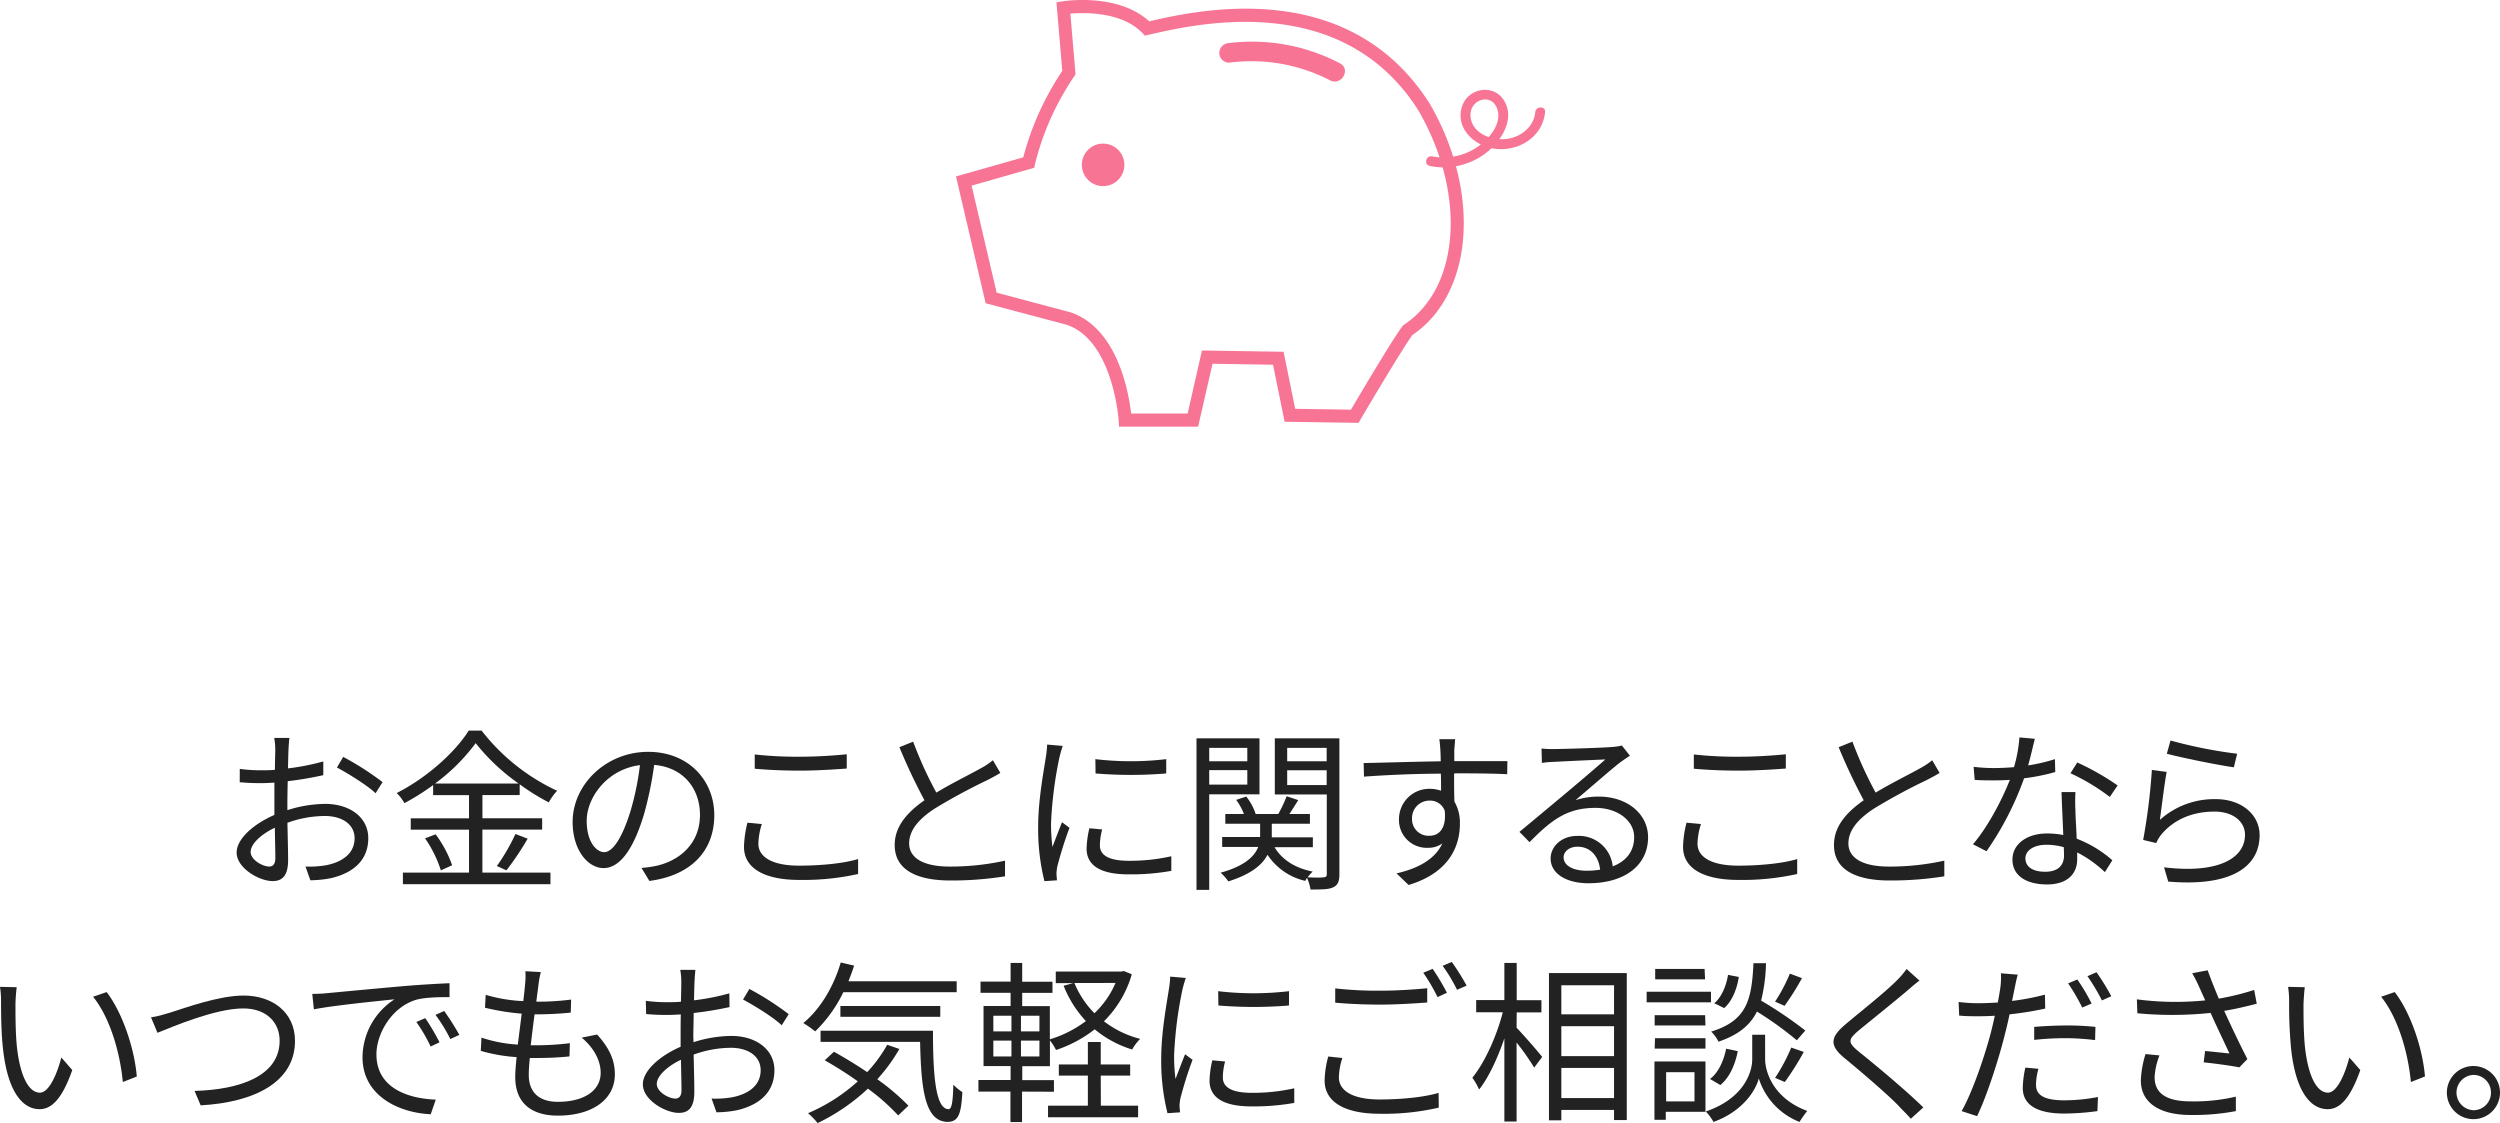 <svg xmlns="http://www.w3.org/2000/svg" width="646.45" height="290.41" viewBox="0 0 646.45 290.41"><defs><style>.a{fill:#222;}.b{fill:#f77494;}</style></defs><path class="a" d="M74.31,209.49a33,33,0,0,1,9.76-1.62c6.48,0,11.16,3.55,11.16,8.86s-3.37,8.82-9.49,10.31a28.13,28.13,0,0,1-5.49.58L79,224.07a25.65,25.65,0,0,0,5.22-.32c3.91-.72,7.47-2.83,7.47-7C91.68,213,88.26,211,84,211a28.64,28.64,0,0,0-9.68,1.76c.09,3.78.18,7.69.18,9.63,0,4.14-1.57,5.44-4,5.44-3.51,0-9.31-3.37-9.31-7.38,0-3.64,4.63-7.51,9.76-9.72v-2.52c0-1.8,0-3.87,0-5.85-1.22.09-2.34.14-3.29.14a55.73,55.73,0,0,1-5.67-.23L62,198.82a39.71,39.71,0,0,0,5.67.36c1,0,2.21,0,3.42-.13,0-2.34.09-4.28.09-5.08a17.36,17.36,0,0,0-.27-3.15h3.92c-.09.8-.18,2-.23,3.05s-.09,2.84-.13,4.82a59.74,59.74,0,0,0,9.13-1.8l0,3.55A89.16,89.16,0,0,1,74.4,202c-.05,2.12-.09,4.23-.09,6ZM71.2,221.91c0-1.62-.09-4.64-.13-7.88-3.6,1.71-6.26,4.23-6.26,6.26s3.06,3.78,4.82,3.78C70.66,224.07,71.2,223.3,71.2,221.91Zm17.55-26.19a74.55,74.55,0,0,1,10.17,6.52l-1.8,2.88c-2.2-2.11-7.15-5.13-10-6.66Z"/><path class="a" d="M124.74,225.64h17.6v3H104.18v-3h17.1V214.53H106.21V211.6h15.07v-6H112V203a60.25,60.25,0,0,1-7.43,4.68,10.55,10.55,0,0,0-2-2.61c7.74-3.92,15.12-10.53,18.63-16.15h3.33a52.94,52.94,0,0,0,19.53,15.56,15.3,15.3,0,0,0-2.16,3,57.09,57.09,0,0,1-7.52-4.68v2.79h-9.63v6h15.44v2.93H124.74Zm-12.1-9.9a29.38,29.38,0,0,1,4.27,8L114,225.06a31.22,31.22,0,0,0-4.09-8.28ZM134.1,202.6A52.71,52.71,0,0,1,123,192.16,49.12,49.12,0,0,1,112.5,202.6Zm-5.62,21.33a51.65,51.65,0,0,0,4.81-8.28l3.15,1.22a74.12,74.12,0,0,1-5.49,8.19Z"/><path class="a" d="M165.88,224.43a28.77,28.77,0,0,0,3.82-.54c5.72-1.26,11.3-5.49,11.3-13.19,0-6.75-4.28-12.28-11.84-12.91a93.93,93.93,0,0,1-2.65,12.82c-2.75,9.14-6.3,13.86-10.44,13.86-4,0-8-4.59-8-11.92,0-9.68,8.64-18.14,19.53-18.14,10.44,0,17.1,7.38,17.1,16.38,0,9.36-6.16,15.62-16.78,17ZM163,209.85a71.86,71.86,0,0,0,2.48-12c-8.55,1.08-13.77,8.42-13.77,14.4,0,5.63,2.61,8.1,4.54,8.1S160.66,217.36,163,209.85Z"/><path class="a" d="M197,213.09a17.56,17.56,0,0,0-.9,5.08c0,3.33,3.42,5.67,10.53,5.67,6.17,0,11.88-.67,15.26-1.71l0,3.87a65.2,65.2,0,0,1-15.21,1.53c-9,0-14.3-3-14.3-8.55a28.49,28.49,0,0,1,.89-6.25Zm-1.84-18a100.59,100.59,0,0,0,11.79.58c4.27,0,8.82-.31,12-.63v3.69c-3,.23-7.92.54-12,.54-4.46,0-8.24-.18-11.79-.49Z"/><path class="a" d="M258.67,199.86c-1,.63-2.12,1.21-3.42,1.89a150.6,150.6,0,0,0-13.55,7.33c-4.14,2.7-6.61,5.63-6.61,9,0,3.69,3.51,6,10.53,6a65.56,65.56,0,0,0,14.26-1.53v4.05a87.92,87.92,0,0,1-14.08,1.08c-8.37,0-14.45-2.52-14.45-9.18,0-4.59,2.93-8.24,7.7-11.57a147,147,0,0,1-6.48-13.72l3.55-1.44a101.59,101.59,0,0,0,6,13.18c4.18-2.52,9-4.86,11.43-6.25a17.84,17.84,0,0,0,3.19-2.12Z"/><path class="a" d="M274.8,192.88c-.27.77-.68,2.21-.86,3a103,103,0,0,0-2.16,17,46.53,46.53,0,0,0,.36,6.12c.77-2,1.76-4.63,2.48-6.39l1.93,1.44a99.69,99.69,0,0,0-3.15,10,11.61,11.61,0,0,0-.22,2l.13,1.58-3.24.22a55.81,55.81,0,0,1-1.62-14.31c0-6.57,1.44-14.22,2-17.86a25.87,25.87,0,0,0,.32-3.15ZM285,214.48a16.35,16.35,0,0,0-.59,4.1c0,2,1.35,4,7.47,4a48.46,48.46,0,0,0,11-1.17l0,3.78a59.16,59.16,0,0,1-11.11.9c-7.47,0-10.8-2.47-10.8-6.66a25.44,25.44,0,0,1,.72-5.26Zm-1.76-18.18a77.94,77.94,0,0,0,18.32,0V200a111.45,111.45,0,0,1-18.27,0Z"/><path class="a" d="M312.68,205.39V230.1h-3.29V190.91h16.29v14.48Zm0-12v3.46h9.85v-3.46Zm9.85,9.49v-3.74h-9.85v3.74Zm23.81,23.17c0,1.8-.36,2.79-1.58,3.38s-3.06.58-5.89.58a11.42,11.42,0,0,0-.9-3,4.6,4.6,0,0,0-.45.77,16,16,0,0,1-9.77-6.75c-1.3,2.52-4.14,5-10.12,6.88a13.54,13.54,0,0,0-2-2.25c6.34-1.75,8.82-4.32,9.72-6.66h-9.32v-2.56h9.81V213h-9v-2.52h4.81a15.42,15.42,0,0,0-2-3.65l2.61-.85a14.41,14.41,0,0,1,2.43,4.5h5.85a33.12,33.12,0,0,0,2.16-4.59l3,1c-.76,1.21-1.57,2.52-2.29,3.6h5.31V213h-9.86v3.51h10.62v2.56h-9.9c1.89,3.2,5.27,5.4,9.86,6.3a11,11,0,0,0-1.31,1.49c1.89.09,3.65.09,4.19,0s.76-.22.76-.85V205.44H329.64V190.91h16.7Zm-13.5-32.66v3.46h10.21v-3.46ZM343.05,203v-3.83H332.84V203Z"/><path class="a" d="M376,200c0,2.52,0,5.27.09,7.29A10.84,10.84,0,0,1,377.5,213c0,6-2.92,12.73-13.27,15.84l-3.11-3c5.85-1.35,10-3.78,11.84-7.74a6.37,6.37,0,0,1-3.83,1.13,7.18,7.18,0,0,1-7.38-7.47,7.84,7.84,0,0,1,7.88-7.79,8.81,8.81,0,0,1,3,.5c0-1.31,0-2.88-.05-4.41-6.75,0-14.3.36-19.88.76l-.09-3.51c4.94-.09,13.31-.36,19.93-.45,0-1.26-.05-2.29-.09-2.92-.05-.95-.18-2.25-.27-2.79h4.09l-.22,2.79c0,.67,0,1.71,0,2.88h.68c5.4,0,10.89,0,13.05,0l-.05,3.38c-2.52-.14-6.57-.23-13.09-.23Zm-2.38,9.77a4,4,0,0,0-4-2.75,4.52,4.52,0,0,0-4.5,4.68,4.28,4.28,0,0,0,4.54,4.41C372.28,216.1,374,214,373.59,209.76Z"/><path class="a" d="M421.46,195.41c-.81.53-1.8,1.21-2.47,1.7-2.21,1.67-8.19,6.93-11.61,9.81a19.09,19.09,0,0,1,6-.94c7.42,0,12.78,4.5,12.78,10.53,0,7.2-6,11.88-15.39,11.88-6.08,0-9.81-2.7-9.81-6.39,0-3.06,2.75-5.85,6.89-5.85a8.78,8.78,0,0,1,9.17,7.87c3.51-1.35,5.54-3.91,5.54-7.56,0-4.36-4.41-7.56-10-7.56-7.33,0-11.38,3.11-17.05,8.87l-2.61-2.66c3.69-3.06,9.4-7.83,12-10,2.47-2.07,8-6.75,10.21-8.73-2.34.09-11.12.5-13.41.63a22,22,0,0,0-3,.27l-.09-3.73a24.33,24.33,0,0,0,3.14.14c2.3,0,12.87-.32,15.21-.54a15.34,15.34,0,0,0,2.43-.37Zm-7.69,29.47c-.41-3.51-2.52-5.94-5.89-5.94-2,0-3.56,1.21-3.56,2.74,0,2.21,2.56,3.47,5.89,3.47A22,22,0,0,0,413.77,224.88Z"/><path class="a" d="M439.84,213.09a17.56,17.56,0,0,0-.9,5.08c0,3.33,3.42,5.67,10.53,5.67,6.16,0,11.88-.67,15.25-1.71l0,3.87a65.33,65.33,0,0,1-15.21,1.53c-9.05,0-14.31-3-14.31-8.55a27.87,27.87,0,0,1,.9-6.25Zm-1.85-18a100.71,100.71,0,0,0,11.79.58c4.28,0,8.82-.31,12-.63v3.69c-3,.23-7.92.54-12,.54-4.45,0-8.23-.18-11.79-.49Z"/><path class="a" d="M501.54,199.86c-1,.63-2.11,1.21-3.42,1.89a149.24,149.24,0,0,0-13.54,7.33c-4.14,2.7-6.62,5.63-6.62,9,0,3.69,3.51,6,10.53,6a65.72,65.72,0,0,0,14.27-1.53v4.05a88.16,88.16,0,0,1-14.09,1.08c-8.37,0-14.44-2.52-14.44-9.18,0-4.59,2.92-8.24,7.69-11.57a147,147,0,0,1-6.48-13.72l3.56-1.44a103,103,0,0,0,6,13.18c4.19-2.52,9-4.86,11.43-6.25a17.94,17.94,0,0,0,3.2-2.12Z"/><path class="a" d="M531.45,199.63a52.36,52.36,0,0,1-8.06,1.62,79.83,79.83,0,0,1-9.72,18.86l-3.5-1.8c3.73-4.32,7.51-11.43,9.53-16.65-1.3.09-2.61.13-3.91.13-1.67,0-3.51,0-5.18-.13l-.27-3.38a41.19,41.19,0,0,0,5.49.32c1.58,0,3.24-.09,4.95-.23a36.18,36.18,0,0,0,1.4-7.69l4,.36c-.45,1.62-1,4.32-1.75,6.88a45.57,45.57,0,0,0,6.93-1.62Zm5.22,5.18a43.3,43.3,0,0,0,0,4.81c0,1.62.23,4.55.32,7.25a30,30,0,0,1,9.22,5.58l-1.93,3.06a31.2,31.2,0,0,0-7.16-5.09c0,.68,0,1.31,0,1.8,0,3.56-2.34,6.48-7.83,6.48-4.91,0-8.91-2-8.91-6.43,0-4.1,3.87-6.75,8.91-6.75a21.17,21.17,0,0,1,4.23.4c-.14-3.64-.36-8-.45-11.11Zm-3,14.26a16.36,16.36,0,0,0-4.5-.63c-3.28,0-5.44,1.49-5.44,3.51s1.66,3.47,5.13,3.47c3.64,0,4.86-2,4.86-4.23C533.7,220.6,533.7,219.88,533.65,219.07Zm11.88-13a53.63,53.63,0,0,0-10.17-6.12l1.76-2.79a67.63,67.63,0,0,1,10.44,5.94Z"/><path class="a" d="M558.5,212a21.08,21.08,0,0,1,14.4-5.36c6.84,0,11.39,4.1,11.39,9.32,0,8-7.07,13.41-23.63,12l-1.08-3.69c14,1.71,20.93-2.34,20.93-8.41,0-3.56-3.29-6-7.83-6-5.94,0-10.62,2.16-13.77,5.89a9.24,9.24,0,0,0-1.35,2.25l-3.38-.81a157.63,157.63,0,0,0,2.25-18.09l3.83.5C559.67,202.65,558.91,209.13,558.5,212Zm2.75-20.52a119.62,119.62,0,0,0,17.23,3.42l-.85,3.51c-4.23-.59-13.91-2.57-17.33-3.51Z"/><path class="a" d="M4,259.63c0,2.79,0,6.89.32,10.53.72,7.47,2.88,12.38,6,12.38,2.3,0,4.37-4.59,5.54-9.09l2.83,3.24c-2.65,7.56-5.4,10.12-8.46,10.12C6,286.81,2,282.63.76,271.06c-.44-3.87-.49-9.27-.49-11.88a23.27,23.27,0,0,0-.27-4l4.32.09A42.63,42.63,0,0,0,4,259.63Zm31.41,18.72-3.65,1.44c-.76-8-3.46-16.83-7.69-22.05l3.51-1.21C31.54,261.7,34.74,270.84,35.37,278.35Z"/><path class="a" d="M44,261.84c3.78-1.17,12.51-4.41,19-4.41,7.38,0,13.28,4.27,13.28,11.74,0,10.71-10.62,15.89-24.39,16.65l-1.58-3.73c11.66-.32,22-3.83,22-13,0-4.68-3.38-8.33-9.41-8.33-7.33,0-18.67,4.91-22.18,6.3l-1.67-4C40.75,262.83,42.37,262.33,44,261.84Z"/><path class="a" d="M84.71,256.8c2.93-.27,11.34-1.08,19.53-1.8,4.86-.41,9.05-.63,12-.76v3.59c-2.57,0-6.44.05-8.73.72-6.35,2-10.17,8.82-10.17,14.09,0,8.68,8.1,11.43,15.34,11.7l-1.3,3.78c-8.24-.36-17.64-4.77-17.64-14.72a18,18,0,0,1,8.28-15C98.12,258.82,86,260,81.16,261l-.41-4C82.46,257,83.86,256.89,84.71,256.8Zm28.94,12.73-2.3,1.08a41.07,41.07,0,0,0-3.69-6.34l2.3-1A54.32,54.32,0,0,1,113.65,269.53Zm5.13-1.93-2.34,1.08a40.16,40.16,0,0,0-3.83-6.26l2.25-1A67.28,67.28,0,0,1,118.78,267.6Z"/><path class="a" d="M154.4,267.51c3.06,3.37,4.59,6.48,4.59,10.3,0,6.62-6,10.67-14.76,10.67-6.08,0-11-2.66-11-10,0-1.21.13-3,.36-5.13a42.86,42.86,0,0,1-9.27-1.62l.18-3.42a36.14,36.14,0,0,0,9.4,1.8c.32-2.61.68-5.4,1-8a60.7,60.7,0,0,1-9.49-1.53l.18-3.33a40.62,40.62,0,0,0,9.72,1.62c.22-1.8.4-3.42.49-4.63a17.77,17.77,0,0,0,.05-3.1l4,.22a24.4,24.4,0,0,0-.59,3.1c-.13,1.13-.36,2.7-.58,4.55a66.75,66.75,0,0,0,9-.54l-.09,3.37a89.36,89.36,0,0,1-9.05.45h-.31c-.36,2.61-.68,5.4-1,8h.85a72.89,72.89,0,0,0,9.27-.54l-.09,3.42a81.66,81.66,0,0,1-8.73.4H137c-.18,1.76-.27,3.33-.27,4.41,0,4.23,2.43,6.93,7.52,6.93,6.75,0,11.07-2.88,11.07-7.51,0-3-1.62-6.35-4.91-9.09Z"/><path class="a" d="M179.33,269.49a33,33,0,0,1,9.76-1.62c6.48,0,11.16,3.55,11.16,8.86s-3.37,8.82-9.49,10.31a28.13,28.13,0,0,1-5.49.58L184,284.07a25.65,25.65,0,0,0,5.22-.32c3.91-.72,7.47-2.83,7.47-7,0-3.78-3.42-5.81-7.65-5.81a28.64,28.64,0,0,0-9.68,1.76c.09,3.78.18,7.69.18,9.63,0,4.14-1.57,5.44-4,5.44-3.51,0-9.31-3.37-9.31-7.38,0-3.64,4.63-7.51,9.76-9.72v-2.52c0-1.8,0-3.87.05-5.85-1.22.09-2.34.14-3.29.14a55.73,55.73,0,0,1-5.67-.23l-.09-3.42a39.71,39.71,0,0,0,5.67.36c1,0,2.21,0,3.42-.13.05-2.34.09-4.28.09-5.08a17.36,17.36,0,0,0-.27-3.15h3.92c-.09.8-.18,2-.23,3.05s-.09,2.84-.13,4.82a59.74,59.74,0,0,0,9.13-1.8l.05,3.55a89.16,89.16,0,0,1-9.27,1.53c0,2.12-.09,4.23-.09,6Zm-3.11,12.42c0-1.62-.09-4.64-.13-7.88-3.6,1.71-6.26,4.23-6.26,6.26s3.06,3.78,4.82,3.78C175.68,284.07,176.22,283.3,176.22,281.91Zm17.55-26.19a74.55,74.55,0,0,1,10.17,6.52l-1.8,2.88c-2.2-2.11-7.15-5.13-10-6.66Z"/><path class="a" d="M218.07,256.57a36,36,0,0,1-7.28,10.13,28,28,0,0,0-3.07-2.16c4.37-3.6,7.83-9.36,9.68-15.66l3.46.81c-.45,1.4-.94,2.74-1.48,4.05h28v2.83Zm14.49,14.67a44.39,44.39,0,0,1-5.71,7.83,57.61,57.61,0,0,1,8.05,6.84l-2.65,2.52a52.88,52.88,0,0,0-7.83-6.93,51.82,51.82,0,0,1-13,8.91,19.23,19.23,0,0,0-2.48-2.56,46,46,0,0,0,12.87-8.24,99,99,0,0,0-8.55-5.44l2.38-2.21c2.75,1.53,5.72,3.33,8.6,5.27a35.6,35.6,0,0,0,5.17-7.07Zm8.69-4.72c0,11.61.67,20.29,4.05,20.29.9,0,1.12-2.56,1.21-6.34a13.55,13.55,0,0,0,2.34,1.93c-.31,5.63-1,7.65-3.78,7.7-5.94-.05-6.88-8.42-7.15-20.7H212.18v-2.88Zm-23.94-3.6v-2.79h25.83v2.79Z"/><path class="a" d="M264.28,282.27v7.87h-3v-7.87H253v-3h8.32v-3.6h-7V260.13h7v-3.42h-7.78v-2.88h7.78V249h3v4.86h7.83v2.88h-7.83v3.42h7.15v8.59a29.93,29.93,0,0,0,9.32-4.72,28.86,28.86,0,0,1-5.76-9.14l2.47-.67H273v-3h17l.59-.13,2.07.85a28.11,28.11,0,0,1-7.2,12.15,25.77,25.77,0,0,0,9.36,4.54,13.58,13.58,0,0,0-2.07,2.75,27.74,27.74,0,0,1-9.68-5.22,33.13,33.13,0,0,1-10,5.35,13.34,13.34,0,0,0-1.58-2.47v6.66h-7.15v3.6h8.19v3Zm-7.42-15.57h4.68v-4.05h-4.68Zm0,6.48h4.68v-4.1h-4.68Zm11.92-10.53H264v4.05h4.77Zm0,6.43H264v4.1h4.77Zm15.88,16.83h9.63v3H271v-3h10.3v-7.78h-7.51v-2.88h7.51v-5.81h3.33v5.81h7.61v2.88h-7.61Zm-6.84-31.72A24.26,24.26,0,0,0,283,262a23.39,23.39,0,0,0,5.45-7.83Z"/><path class="a" d="M306.62,252.88c-.27.77-.68,2.21-.86,3a103,103,0,0,0-2.16,17,46.53,46.53,0,0,0,.36,6.12c.77-2,1.76-4.63,2.48-6.39l1.93,1.44a99.69,99.69,0,0,0-3.15,10,11.61,11.61,0,0,0-.22,2l.13,1.58-3.24.22a55.81,55.81,0,0,1-1.62-14.31c0-6.57,1.44-14.22,2-17.86a25.87,25.87,0,0,0,.32-3.15Zm10.17,21.6a16.35,16.35,0,0,0-.59,4.1c0,2,1.35,4,7.47,4a48.46,48.46,0,0,0,11-1.17l0,3.78a59.16,59.16,0,0,1-11.11.9c-7.47,0-10.8-2.47-10.8-6.66a25.44,25.44,0,0,1,.72-5.26ZM315,256.3a77.85,77.85,0,0,0,18.31,0V260a111.33,111.33,0,0,1-18.26,0Z"/><path class="a" d="M347.11,273.58a17.08,17.08,0,0,0-.9,5c0,3.38,3.42,5.72,10.53,5.72,6.16,0,11.88-.68,15.25-1.71l.05,3.82A62.74,62.74,0,0,1,356.83,288c-9.05,0-14.31-3-14.31-8.6a25,25,0,0,1,.94-6.21Zm-1.85-18a98.37,98.37,0,0,0,11.79.59c4.28,0,8.82-.32,12-.63v3.69c-3,.22-7.88.54-12,.54-4.45,0-8.23-.18-11.79-.5Zm28.89,1.13-2.43,1.12a47.28,47.28,0,0,0-3.69-6.3l2.43-1A61.17,61.17,0,0,1,374.15,256.71Zm5.09-1.85-2.48,1.08a41.44,41.44,0,0,0-3.73-6.2l2.38-1A64.57,64.57,0,0,1,379.24,254.86Z"/><path class="a" d="M392.16,265.75c1.62,1.67,5.72,6.35,6.62,7.56l-2.07,2.75a63,63,0,0,0-4.55-6.48V290H389V268.5c-1.76,5.17-4.1,10.17-6.53,13.23a18.39,18.39,0,0,0-1.75-3.06c3.1-3.74,6.3-10.71,7.87-16.92h-6.88V258.6H389V249h3.19v9.63h6.39v3.15h-6.39Zm28.49-14.13v38h-3.29V287H403.73v2.7h-3.2V251.62Zm-16.92,3.15v7.52h13.63v-7.52Zm0,18.32h13.63v-7.74H403.73Zm13.63,10.84v-7.78H403.73v7.78Z"/><path class="a" d="M442.43,259.18H425.79v-2.74h16.64ZM441,287.49H430.74v2.07h-2.93V274.48H441Zm0-22.32H427.86v-2.66h13.05Zm-13.05,3.28h13.05v2.7H427.86Zm12.95-15.21H428v-2.69h12.77Zm-10.07,24v7.56h7.33v-7.56ZM456.43,274c0,2.47,1.57,9.81,10.89,13.27a27.75,27.75,0,0,0-2,2.84,17.88,17.88,0,0,1-10.53-11.25c-.67,2.74-3.82,8.37-11.7,11.25a14.67,14.67,0,0,0-2-2.7c10.44-3.6,12-10.85,12-13.41v-6.44h3.33Zm-14.26,5c2.15-1.58,3.55-4.68,4.18-7.83l3,.63c-.63,3.37-2.07,6.79-4.5,8.77ZM464.62,269a88.81,88.81,0,0,0-10.31-7.43c-1.75,3.51-4.72,6-9.94,7.79a9.77,9.77,0,0,0-1.89-2.61c9.22-2.84,10.48-8.15,10.93-17.69h3.24a43.73,43.73,0,0,1-1.26,9.68,105,105,0,0,1,11.43,7.74Zm-15-16.38c-.45,3-1.67,6.21-3.78,8.05l-2.56-1.26c1.88-1.53,3.1-4.5,3.55-7.33Zm16.33.31a67.08,67.08,0,0,1-4.5,7.16L459,259a42.35,42.35,0,0,0,3.82-7.24ZM459,278.71a46.32,46.32,0,0,0,4.18-7.83l3.24,1.13a73.33,73.33,0,0,1-4.9,7.78Z"/><path class="a" d="M496.34,253.56c-1,.72-2.34,1.89-3.06,2.52-3.11,2.65-9.5,7.78-12.78,10.48-2.7,2.34-2.7,3,.18,5.4,4.05,3.24,12.28,10.08,16.65,14.4l-3.24,2.93c-.9-1.08-2.12-2.21-3.06-3.24-2.43-2.61-9.86-9-14-12.38s-3.74-5.53.31-8.91c3.33-2.83,10.08-8.14,13.1-11.2a20.32,20.32,0,0,0,2.56-3Z"/><path class="a" d="M528.85,260.8a86.91,86.91,0,0,1-9.22,1.49c-.41,2-.9,4-1.4,5.94-1.62,6.34-4.63,15.57-7,20.38l-4-1.3c2.65-4.59,5.8-13.64,7.47-19.94.4-1.48.76-3.1,1.12-4.72-1.44.09-2.79.13-4.05.13-2,0-3.6,0-5.17-.18l-.14-3.51a39.93,39.93,0,0,0,5.36.32c1.48,0,3.06-.09,4.77-.18.31-1.62.54-3,.67-3.92a20.4,20.4,0,0,0,.14-3.64l4.36.36c-.31.94-.63,2.65-.81,3.51l-.67,3.28a64.5,64.5,0,0,0,8.5-1.62Zm-1.75,15.57a15.72,15.72,0,0,0-.63,4.05c0,2.07,1,4.1,7.33,4.1a45.89,45.89,0,0,0,8.69-.86l-.14,3.65a66.18,66.18,0,0,1-8.59.63c-7,0-10.71-2.21-10.71-6.62a25.52,25.52,0,0,1,.67-5.26ZM526,265.53c2.34-.18,5.27-.36,8.15-.36a71.06,71.06,0,0,1,7.69.36l-.09,3.42a64.36,64.36,0,0,0-7.51-.5,72.88,72.88,0,0,0-8.24.45Zm12.42-5a52.38,52.38,0,0,0-3.64-6.25l2.38-1a50.55,50.55,0,0,1,3.69,6.21Zm3.69-9.13a58,58,0,0,1,3.83,6.21l-2.43,1.08a47.94,47.94,0,0,0-3.74-6.26Z"/><path class="a" d="M583.55,259.54c-2.75.72-5.67,1.4-8.42,1.85,1.62,3.55,4.06,8.73,6,12.46L579.05,276c-1.93-.4-6.34-1-9.22-1.3l.36-2.93c1.71.14,4.81.5,6.3.63-1.26-2.74-3.51-7.38-4.87-10.48a95.36,95.36,0,0,1-18.94.09l-.13-3.6a76.12,76.12,0,0,0,17.68.27l-1.48-3.28a35.76,35.76,0,0,0-1.89-3.74l4-.76c1.08,3,1.89,4.94,2.88,7.33a67.67,67.67,0,0,0,9.14-2.25ZM558.4,272.91a17.77,17.77,0,0,0-1.26,5.62c0,3.92,2.65,6.26,9.31,6.26a46.78,46.78,0,0,0,11.7-1.22l0,3.74a58.37,58.37,0,0,1-11.7,1c-8.28,0-12.87-3.33-12.87-8.91a25.86,25.86,0,0,1,1.21-6.84Z"/><path class="a" d="M595.64,259.63c0,2.79,0,6.89.32,10.53.72,7.47,2.88,12.38,6,12.38,2.29,0,4.36-4.59,5.53-9.09l2.84,3.24c-2.66,7.56-5.4,10.12-8.46,10.12-4.19,0-8.24-4.18-9.45-15.75a118.13,118.13,0,0,1-.5-11.88,23.27,23.27,0,0,0-.27-4l4.32.09C595.82,256.39,595.69,258.46,595.64,259.63Zm31.41,18.72-3.64,1.44c-.77-8-3.47-16.83-7.7-22.05l3.51-1.21C623.23,261.7,626.42,270.84,627.05,278.35Z"/><path class="a" d="M646.45,282.49a6.87,6.87,0,1,1-6.89-6.84A6.89,6.89,0,0,1,646.45,282.49Zm-2.34,0a4.53,4.53,0,0,0-4.55-4.54,4.57,4.57,0,0,0,0,9.13A4.51,4.51,0,0,0,644.11,282.49Z"/><path class="b" d="M309.81,110.33H289.36l-.1-1.59c0-.21-1.45-20.8-13.51-24.78l-20.88-5.55L247.2,45.62l17.39-4.93a74.4,74.4,0,0,1,10.09-22.36L273.18.6l1.55-.25c.6-.09,14.38-2.21,22.44,5.17C310.93,2.31,349-5.76,369.7,26.8c13.3,23,11.3,49.12-4.47,59.82-2.75,3.72-13.34,21.69-13.44,21.87l-.5.85-19.11-.28-3-14.75-15.65-.25Zm-17.32-3.39H307.1l3.7-16.31,21.11.33,3,14.75,14.42.22c2.23-3.78,11-18.61,13.34-21.6l.17-.22.23-.15c14.51-9.61,16.13-33.94,3.7-55.4C347-2.65,309.39,6.14,297,9l-.93.22-.67-.69c-5.33-5.5-14.88-5.33-18.62-5l1.33,15.7-.33.5a70.1,70.1,0,0,0-10.14,22.65l-.2,1L251.24,48l6.47,27.67,19,5.06C289,84.76,291.88,101.61,292.49,106.94Z"/><path class="b" d="M369.68,42.92a18.12,18.12,0,0,0,14.42-3.25c3.94-3,7.82-8.76,4.82-13.66-2.78-4.54-9.53-3.21-10.95,1.76-1.59,5.54,3.4,10,8.47,10.69,6.19.83,12.45-3,13.09-9.46.16-1.63-2.38-1.62-2.54,0-.43,4.29-4.5,7-8.57,7-3.72.07-8.18-2.07-8.18-6.32,0-4,5.36-5.7,6.88-1.62,1.4,3.76-2,7.8-4.89,9.8a15.56,15.56,0,0,1-11.87,2.57c-1.6-.33-2.28,2.12-.68,2.45Z"/><circle class="b" cx="285.24" cy="42.63" r="5.5"/><path class="b" d="M317.82,16.21a44.23,44.23,0,0,1,26.12,4.57c2.9,1.51,5.47-2.87,2.57-4.39a48.89,48.89,0,0,0-28.69-5.26,2.62,2.62,0,0,0-2.54,2.54,2.56,2.56,0,0,0,2.54,2.54Z"/></svg>
